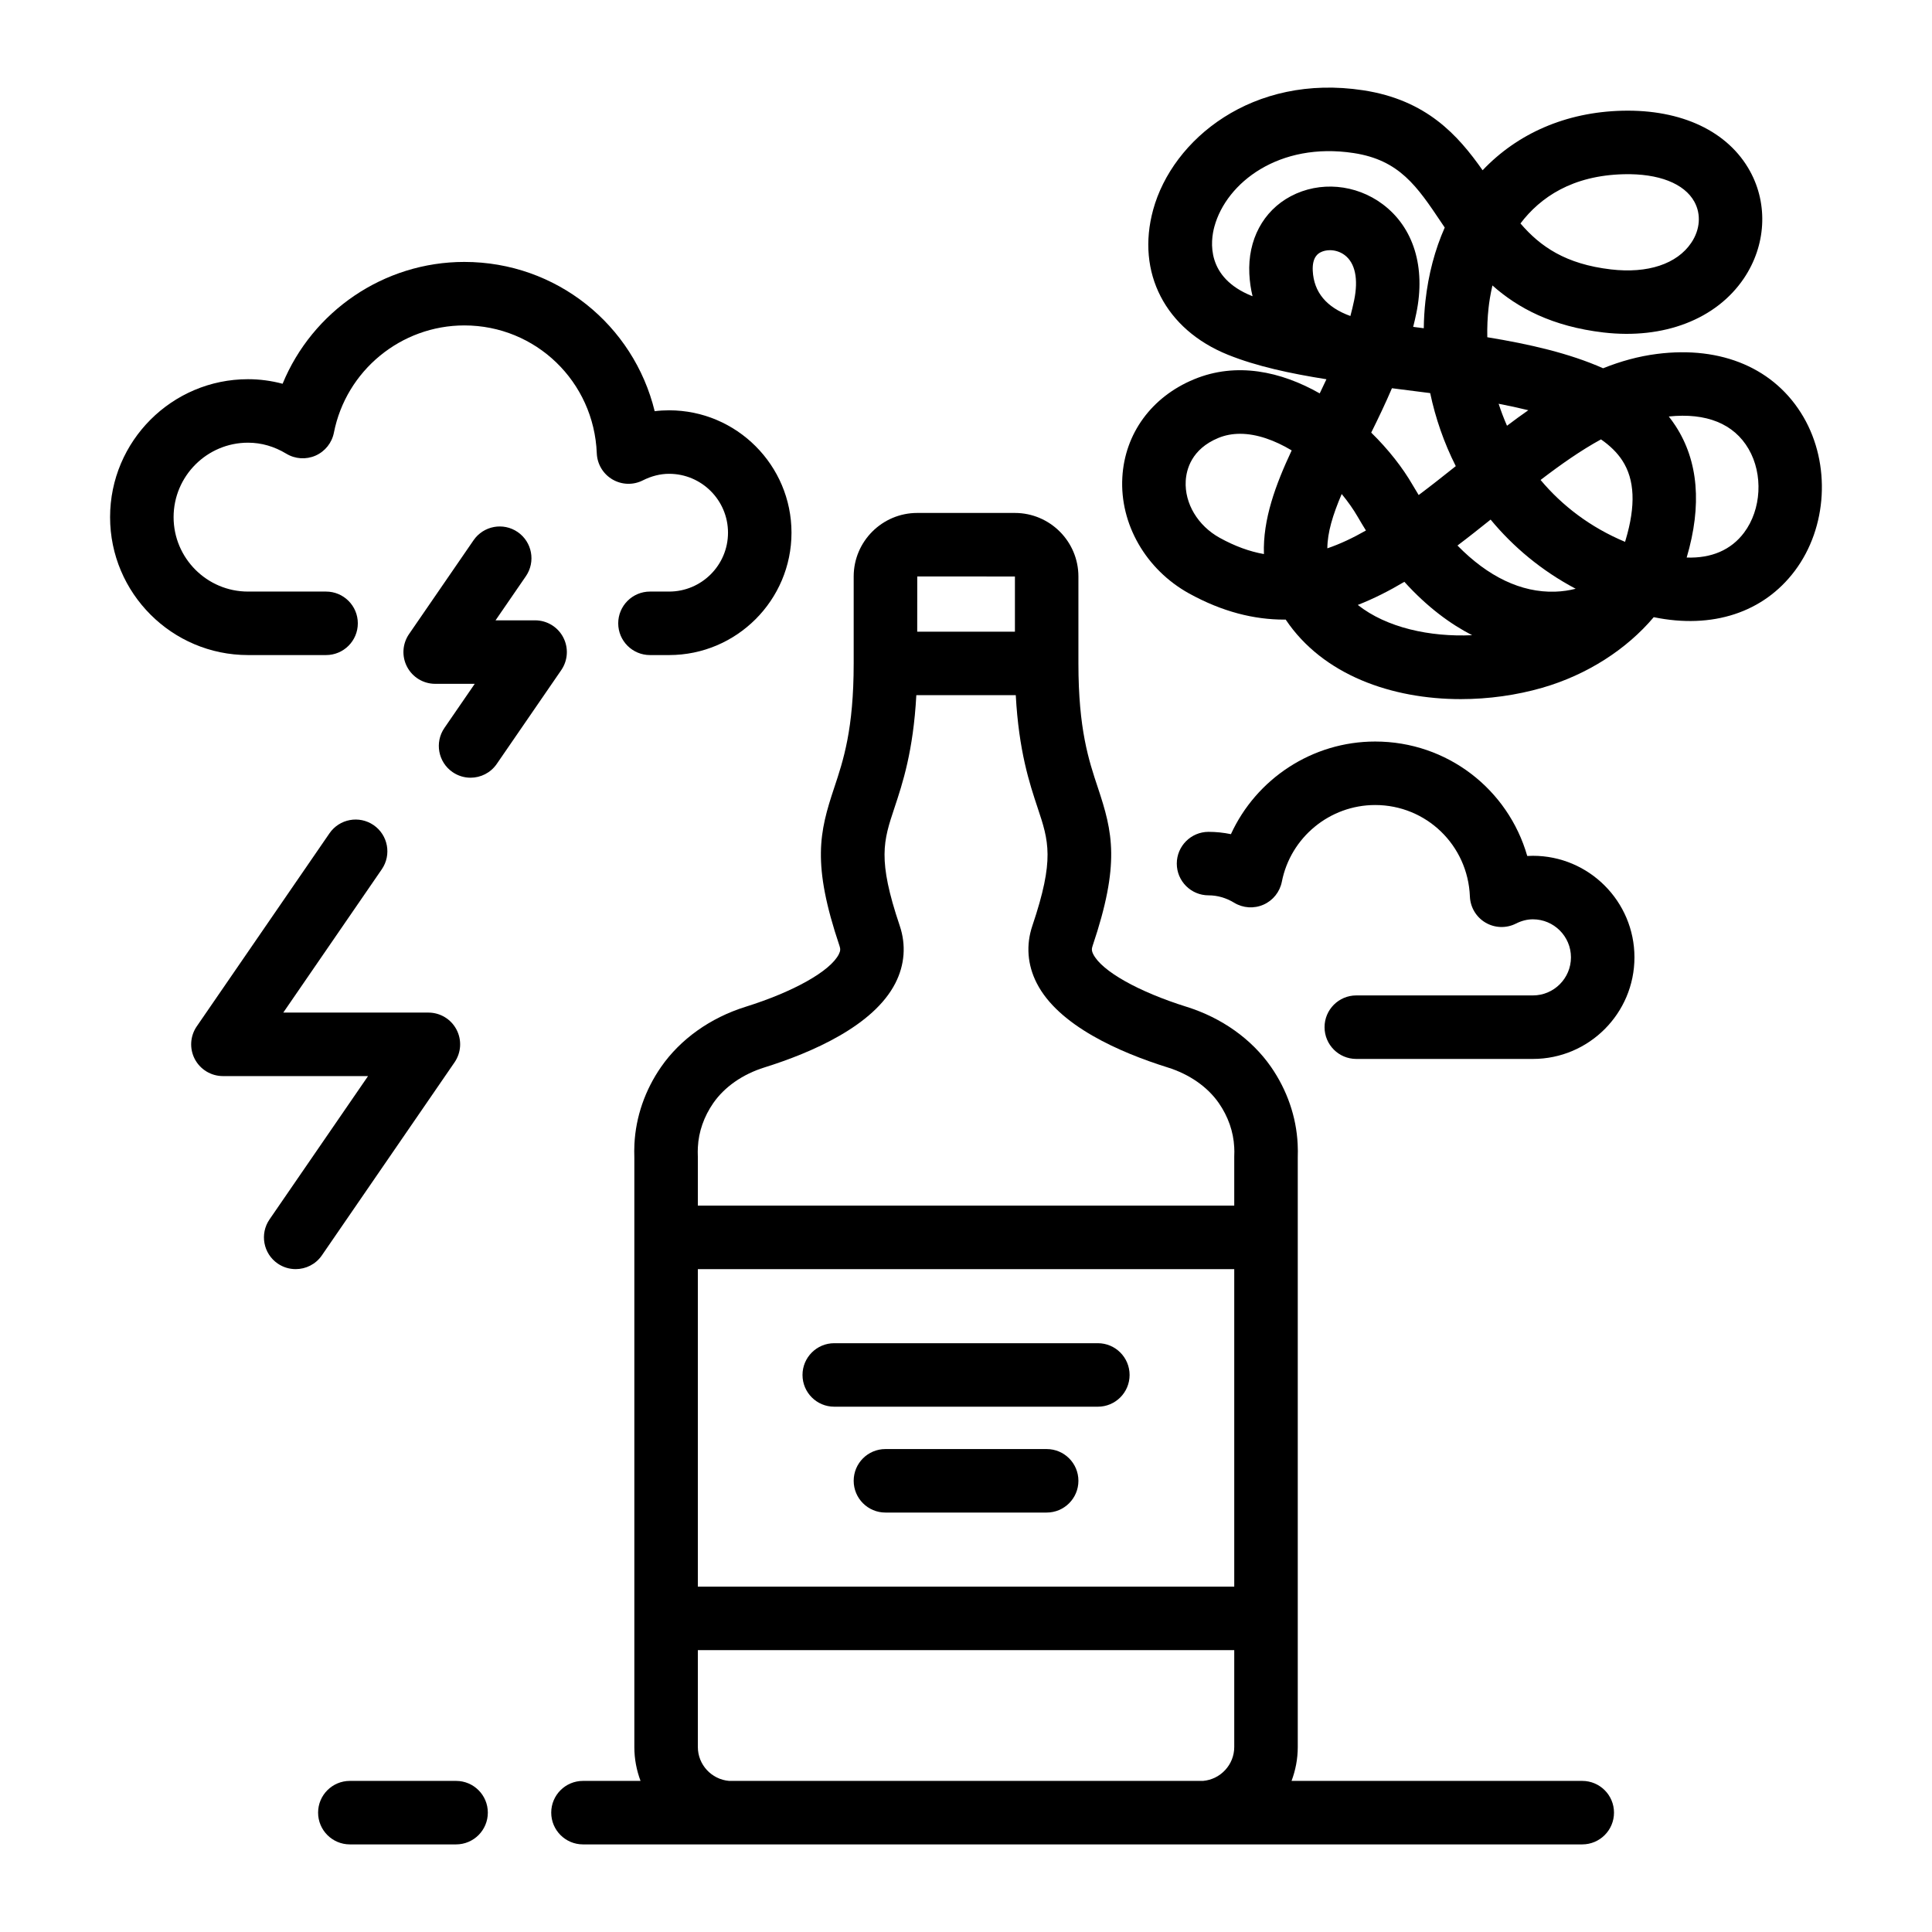 <svg xmlns="http://www.w3.org/2000/svg" xmlns:xlink="http://www.w3.org/1999/xlink" width="500" zoomAndPan="magnify" viewBox="0 0 375 375" height="500" preserveAspectRatio="xMidYMid meet" version="1.0"><defs><clipPath id="14a8c90c11"><path d="M 217.543 17.004 L 353.629 17.004 L 353.629 136 L 217.543 136 Z M 217.543 17.004 " clip-rule="nonzero"/></clipPath><clipPath id="99508eb76b"><path d="M 21.051 50 L 154 50 L 154 128 L 21.051 128 Z M 21.051 50 " clip-rule="nonzero"/></clipPath></defs><path fill="#000000" d="M 109.316 123.699 C 108.254 121.672 106.152 120.406 103.863 120.406 L 96.184 120.406 L 102.074 111.84 C 104 109.035 103.289 105.199 100.484 103.27 C 97.684 101.344 93.848 102.055 91.918 104.859 L 79.391 123.078 C 78.094 124.965 77.949 127.414 79.02 129.441 C 80.082 131.461 82.184 132.73 84.469 132.73 L 92.148 132.73 L 86.258 141.297 C 84.332 144.102 85.043 147.941 87.848 149.867 C 88.914 150.602 90.133 150.953 91.336 150.953 C 93.293 150.953 95.223 150.02 96.418 148.281 L 108.945 130.059 C 110.238 128.172 110.383 125.727 109.316 123.699 " fill-opacity="1" fill-rule="nonzero"/><path fill="#000000" d="M 62.473 243.668 L 88.23 206.195 C 89.523 204.309 89.672 201.863 88.605 199.836 C 87.539 197.809 85.441 196.543 83.152 196.543 L 54.984 196.543 L 74.105 168.727 C 76.031 165.922 75.324 162.086 72.52 160.156 C 69.715 158.23 65.879 158.941 63.949 161.746 L 38.191 199.215 C 36.895 201.102 36.75 203.547 37.812 205.574 C 38.883 207.598 40.98 208.867 43.27 208.867 L 71.438 208.867 L 52.316 236.684 C 50.387 239.488 51.098 243.328 53.902 245.254 C 54.969 245.988 56.184 246.336 57.391 246.336 C 59.352 246.336 61.277 245.406 62.473 243.668 " fill-opacity="1" fill-rule="nonzero"/><path fill="#000000" d="M 135.453 339.102 L 135.453 320.289 L 239.566 320.289 L 239.566 339.102 C 239.566 342.516 236.914 345.379 233.508 345.672 L 141.508 345.672 C 138.102 345.379 135.453 342.516 135.453 339.102 Z M 135.457 222.676 C 135.602 219.684 136.637 216.719 138.449 214.105 C 140.629 210.965 144.145 208.512 148.355 207.195 C 157.633 204.293 169.582 199.094 173.793 190.824 C 175.605 187.27 175.898 183.418 174.637 179.684 C 170.285 166.789 171.469 163.238 173.613 156.801 C 175.195 152.043 177.27 145.781 177.859 134.93 L 197.16 134.93 C 197.75 145.781 199.824 152.043 201.406 156.801 C 203.551 163.238 204.73 166.789 200.383 179.684 C 199.121 183.418 199.414 187.27 201.227 190.824 C 205.438 199.094 217.387 204.293 226.664 207.195 C 230.875 208.512 234.387 210.965 236.57 214.105 C 238.383 216.719 239.418 219.684 239.562 222.676 C 239.594 223.227 239.598 223.785 239.57 224.324 C 239.566 224.41 239.566 224.488 239.566 224.57 L 239.566 234.012 L 135.453 234.012 L 135.453 224.57 C 135.453 224.488 135.445 224.41 135.445 224.324 C 135.426 223.785 135.426 223.227 135.457 222.676 Z M 196.996 111.898 L 196.996 122.605 L 178.031 122.605 L 178.039 111.887 Z M 135.453 246.336 L 239.566 246.336 L 239.566 307.965 L 135.453 307.965 Z M 307.113 345.672 L 250.688 345.672 C 251.457 343.617 251.895 341.41 251.895 339.102 L 251.895 224.688 C 251.926 223.824 251.918 222.949 251.875 222.078 C 251.621 216.777 249.828 211.59 246.699 207.078 C 242.957 201.699 237.152 197.562 230.344 195.43 C 220.992 192.508 213.875 188.504 212.207 185.227 C 211.859 184.547 211.891 184.137 212.062 183.625 C 217.457 167.625 215.973 161.527 213.102 152.902 C 211.328 147.582 209.32 141.559 209.32 128.766 L 209.32 111.898 C 209.32 105.094 203.785 99.562 196.98 99.562 L 178.039 99.562 C 171.234 99.562 165.699 105.094 165.699 111.898 L 165.699 128.766 C 165.699 141.559 163.691 147.582 161.918 152.902 C 159.047 161.527 157.562 167.625 162.957 183.625 C 163.129 184.137 163.16 184.547 162.812 185.227 C 161.145 188.504 154.023 192.508 144.676 195.43 C 137.867 197.562 132.062 201.699 128.324 207.078 C 125.191 211.59 123.402 216.777 123.141 222.082 C 123.102 222.949 123.094 223.824 123.125 224.688 L 123.125 339.102 C 123.125 341.41 123.559 343.617 124.328 345.672 L 113.156 345.672 C 109.754 345.672 106.992 348.43 106.992 351.832 C 106.992 355.234 109.754 357.996 113.156 357.996 L 307.113 357.996 C 310.516 357.996 313.277 355.234 313.277 351.832 C 313.277 348.43 310.516 345.672 307.113 345.672 " fill-opacity="1" fill-rule="nonzero"/><path fill="#000000" d="M 88.527 345.672 L 67.906 345.672 C 64.504 345.672 61.742 348.43 61.742 351.832 C 61.742 355.234 64.504 357.996 67.906 357.996 L 88.527 357.996 C 91.93 357.996 94.688 355.234 94.688 351.832 C 94.688 348.43 91.93 345.672 88.527 345.672 " fill-opacity="1" fill-rule="nonzero"/><g clip-path="url(#14a8c90c11)"><path fill="#000000" d="M 338.523 103.387 C 335.992 106.762 332.176 108.383 327.383 108.219 C 330.379 98.055 329.652 89.453 325.207 82.641 C 324.801 82.02 324.367 81.418 323.91 80.84 C 331.211 80.082 336.555 82.25 339.398 87.137 C 342.266 92.059 341.895 98.895 338.523 103.387 Z M 315.535 104.801 C 315.504 104.926 315.465 105.051 315.422 105.172 C 308.656 102.34 303.199 98.145 299.023 93.16 C 302.957 90.152 306.848 87.414 310.75 85.285 C 312.477 86.48 313.875 87.832 314.883 89.375 C 317.309 93.09 317.523 98.141 315.535 104.801 Z M 301.828 114.844 C 295.266 115.043 288.816 111.941 282.895 105.887 C 285.082 104.238 287.223 102.535 289.328 100.852 C 293.707 106.145 299.199 110.762 305.836 114.277 C 304.621 114.59 303.281 114.797 301.828 114.844 Z M 263.547 117.418 C 266.641 116.207 269.648 114.676 272.586 112.93 C 277.043 117.852 281.531 121.133 285.742 123.293 C 277.523 123.664 269.129 121.832 263.547 117.418 Z M 260.422 95.887 C 261.633 97.352 262.684 98.852 263.535 100.316 C 264.062 101.23 264.594 102.113 265.129 102.969 C 262.574 104.426 260.09 105.598 257.637 106.43 C 257.652 103.363 258.688 99.949 260.422 95.887 Z M 254.805 52.551 C 254.672 49.852 255.906 49.191 256.309 48.98 C 256.805 48.719 257.445 48.562 258.141 48.562 C 259.074 48.562 260.105 48.844 260.996 49.508 C 263.039 51.043 263.691 54.164 262.836 58.301 C 262.625 59.32 262.379 60.332 262.109 61.336 C 257.461 59.66 255.012 56.715 254.805 52.551 Z M 282.566 90.477 C 280.062 92.477 277.668 94.359 275.363 96.086 C 274.969 95.453 274.586 94.812 274.203 94.152 C 272.262 90.789 269.492 87.234 266.152 83.969 C 267.512 81.227 268.891 78.355 270.176 75.355 C 270.613 75.41 271.051 75.465 271.488 75.523 C 273.5 75.777 275.547 76.031 277.598 76.301 C 278.621 81.148 280.27 85.934 282.566 90.477 Z M 242.496 53.156 C 242.57 54.664 242.781 56.113 243.121 57.496 C 243.07 57.477 243.02 57.457 242.965 57.438 C 234.074 53.859 234.934 46.828 235.715 43.973 C 238.055 35.418 248.312 27.508 262.738 29.707 C 271.637 31.066 275.055 36.164 279.785 43.223 C 279.996 43.535 280.211 43.852 280.422 44.168 C 278.527 48.445 277.25 53.223 276.676 58.418 C 276.484 60.164 276.375 61.934 276.355 63.711 C 275.668 63.629 274.98 63.539 274.297 63.449 C 274.516 62.574 274.723 61.691 274.906 60.801 C 276.758 51.852 274.383 44.145 268.391 39.648 C 263.156 35.723 256.145 35.109 250.527 38.094 C 245.172 40.938 242.172 46.566 242.496 53.156 Z M 296.645 79.625 C 295.25 80.594 293.875 81.605 292.508 82.637 C 291.891 81.234 291.352 79.812 290.883 78.371 C 292.859 78.75 294.789 79.164 296.645 79.625 Z M 245.328 107.543 C 242.543 107.051 239.703 106.023 236.746 104.391 C 232.5 102.043 229.906 97.711 230.148 93.352 C 230.27 91.164 231.25 87.172 236.465 85.012 C 237.809 84.453 239.23 84.199 240.699 84.199 C 243.953 84.199 247.422 85.453 250.715 87.422 C 247.602 94.066 245.094 100.801 245.328 107.543 Z M 315.172 33.816 C 321.922 33.656 326.93 35.602 328.883 39.172 C 330.215 41.609 329.992 44.582 328.273 47.125 C 325.504 51.242 319.824 53.129 312.684 52.293 C 303.875 51.262 298.973 47.859 295.121 43.371 C 298.98 38.285 305.188 34.062 315.172 33.816 Z M 350.051 80.938 C 344.578 71.547 334.211 67.082 321.609 68.699 C 318 69.16 314.523 70.129 311.16 71.48 C 304.633 68.574 296.863 66.793 288.684 65.457 C 288.641 63.539 288.723 61.637 288.93 59.77 C 289.043 58.691 289.27 57.176 289.68 55.406 C 294.605 59.789 301.277 63.367 311.25 64.535 C 322.949 65.898 333.137 61.969 338.496 54.016 C 342.773 47.668 343.23 39.711 339.691 33.25 C 335.449 25.496 326.398 21.207 314.871 21.492 C 303.887 21.766 294.516 25.938 287.773 33.047 C 282.969 26.211 276.867 19.395 264.594 17.523 C 243.133 14.25 227.57 27.031 223.824 40.723 C 220.488 52.922 226.195 63.973 238.363 68.867 C 243.859 71.082 250.383 72.492 257.461 73.613 C 257.035 74.535 256.598 75.449 256.156 76.359 C 248.645 72.09 239.996 70.203 231.742 73.629 C 223.512 77.043 218.316 84.16 217.844 92.668 C 217.336 101.723 222.422 110.555 230.789 115.184 C 237.293 118.773 243.445 120.266 249.297 120.266 C 249.383 120.266 249.465 120.266 249.551 120.262 C 256.781 131.055 270.191 135.699 283.531 135.699 C 288.953 135.699 294.363 134.934 299.344 133.5 C 308.078 130.984 315.73 126.023 320.988 119.793 C 332.367 122.141 342.293 118.906 348.383 110.785 C 354.699 102.367 355.379 90.094 350.051 80.938 " fill-opacity="1" fill-rule="nonzero"/></g><path fill="#000000" d="M 297.535 166.109 C 297.168 166.109 296.805 166.121 296.438 166.145 C 292.738 153.227 280.93 143.93 266.918 143.93 C 254.699 143.93 243.844 151.176 238.922 161.91 C 237.488 161.613 236.039 161.461 234.578 161.461 C 231.176 161.461 228.414 164.223 228.414 167.625 C 228.414 171.027 231.176 173.785 234.578 173.785 C 236.305 173.785 237.984 174.27 239.562 175.227 C 241.285 176.27 243.406 176.406 245.25 175.59 C 247.086 174.781 248.414 173.121 248.805 171.145 C 250.5 162.516 258.121 156.254 266.918 156.254 C 276.836 156.254 284.918 164.051 285.305 174.012 C 285.391 176.105 286.531 178.02 288.34 179.082 C 290.145 180.145 292.371 180.215 294.238 179.27 C 295.336 178.715 296.441 178.438 297.535 178.438 C 301.605 178.438 304.922 181.75 304.922 185.82 C 304.922 189.898 301.605 193.211 297.535 193.211 L 263.254 193.211 C 259.852 193.211 257.094 195.973 257.094 199.375 C 257.094 202.781 259.852 205.539 263.254 205.539 L 297.535 205.539 C 308.402 205.539 317.246 196.695 317.246 185.82 C 317.246 174.953 308.402 166.109 297.535 166.109 " fill-opacity="1" fill-rule="nonzero"/><g clip-path="url(#99508eb76b)"><path fill="#000000" d="M 63.289 127.148 C 66.691 127.148 69.453 124.391 69.453 120.988 C 69.453 117.586 66.691 114.824 63.289 114.824 L 48.141 114.824 C 40.176 114.824 33.695 108.34 33.695 100.379 C 33.695 92.41 40.176 85.926 48.141 85.926 C 50.73 85.926 53.227 86.648 55.57 88.062 C 57.293 89.109 59.41 89.242 61.254 88.43 C 63.094 87.617 64.422 85.957 64.809 83.984 C 67.184 71.922 77.832 63.164 90.129 63.164 C 103.996 63.164 115.289 74.07 115.836 87.984 C 115.918 90.082 117.059 91.992 118.871 93.055 C 120.68 94.117 122.898 94.191 124.77 93.242 C 126.453 92.395 128.168 91.965 129.875 91.965 C 136.176 91.965 141.305 97.09 141.305 103.395 C 141.305 109.699 136.176 114.824 129.875 114.824 L 126.16 114.824 C 122.758 114.824 119.996 117.586 119.996 120.988 C 119.996 124.391 122.758 127.148 126.16 127.148 L 129.875 127.148 C 142.969 127.148 153.629 116.492 153.629 103.395 C 153.629 90.297 142.969 79.641 129.875 79.641 C 128.938 79.641 128 79.695 127.074 79.812 C 122.98 63.066 108 50.84 90.129 50.84 C 74.477 50.84 60.633 60.438 54.852 74.488 C 52.66 73.902 50.402 73.602 48.141 73.602 C 33.379 73.602 21.367 85.613 21.367 100.379 C 21.367 115.137 33.379 127.148 48.141 127.148 L 63.289 127.148 " fill-opacity="1" fill-rule="nonzero"/></g><path fill="#000000" d="M 213.094 260.715 L 161.926 260.715 C 158.523 260.715 155.766 263.477 155.766 266.879 C 155.766 270.285 158.523 273.039 161.926 273.039 L 213.094 273.039 C 216.496 273.039 219.254 270.285 219.254 266.879 C 219.254 263.477 216.496 260.715 213.094 260.715 " fill-opacity="1" fill-rule="nonzero"/><path fill="#000000" d="M 203.16 281.262 L 171.859 281.262 C 168.457 281.262 165.699 284.02 165.699 287.422 C 165.699 290.824 168.457 293.586 171.859 293.586 L 203.16 293.586 C 206.562 293.586 209.32 290.824 209.32 287.422 C 209.32 284.02 206.562 281.262 203.16 281.262 " fill-opacity="1" fill-rule="nonzero"/></svg>